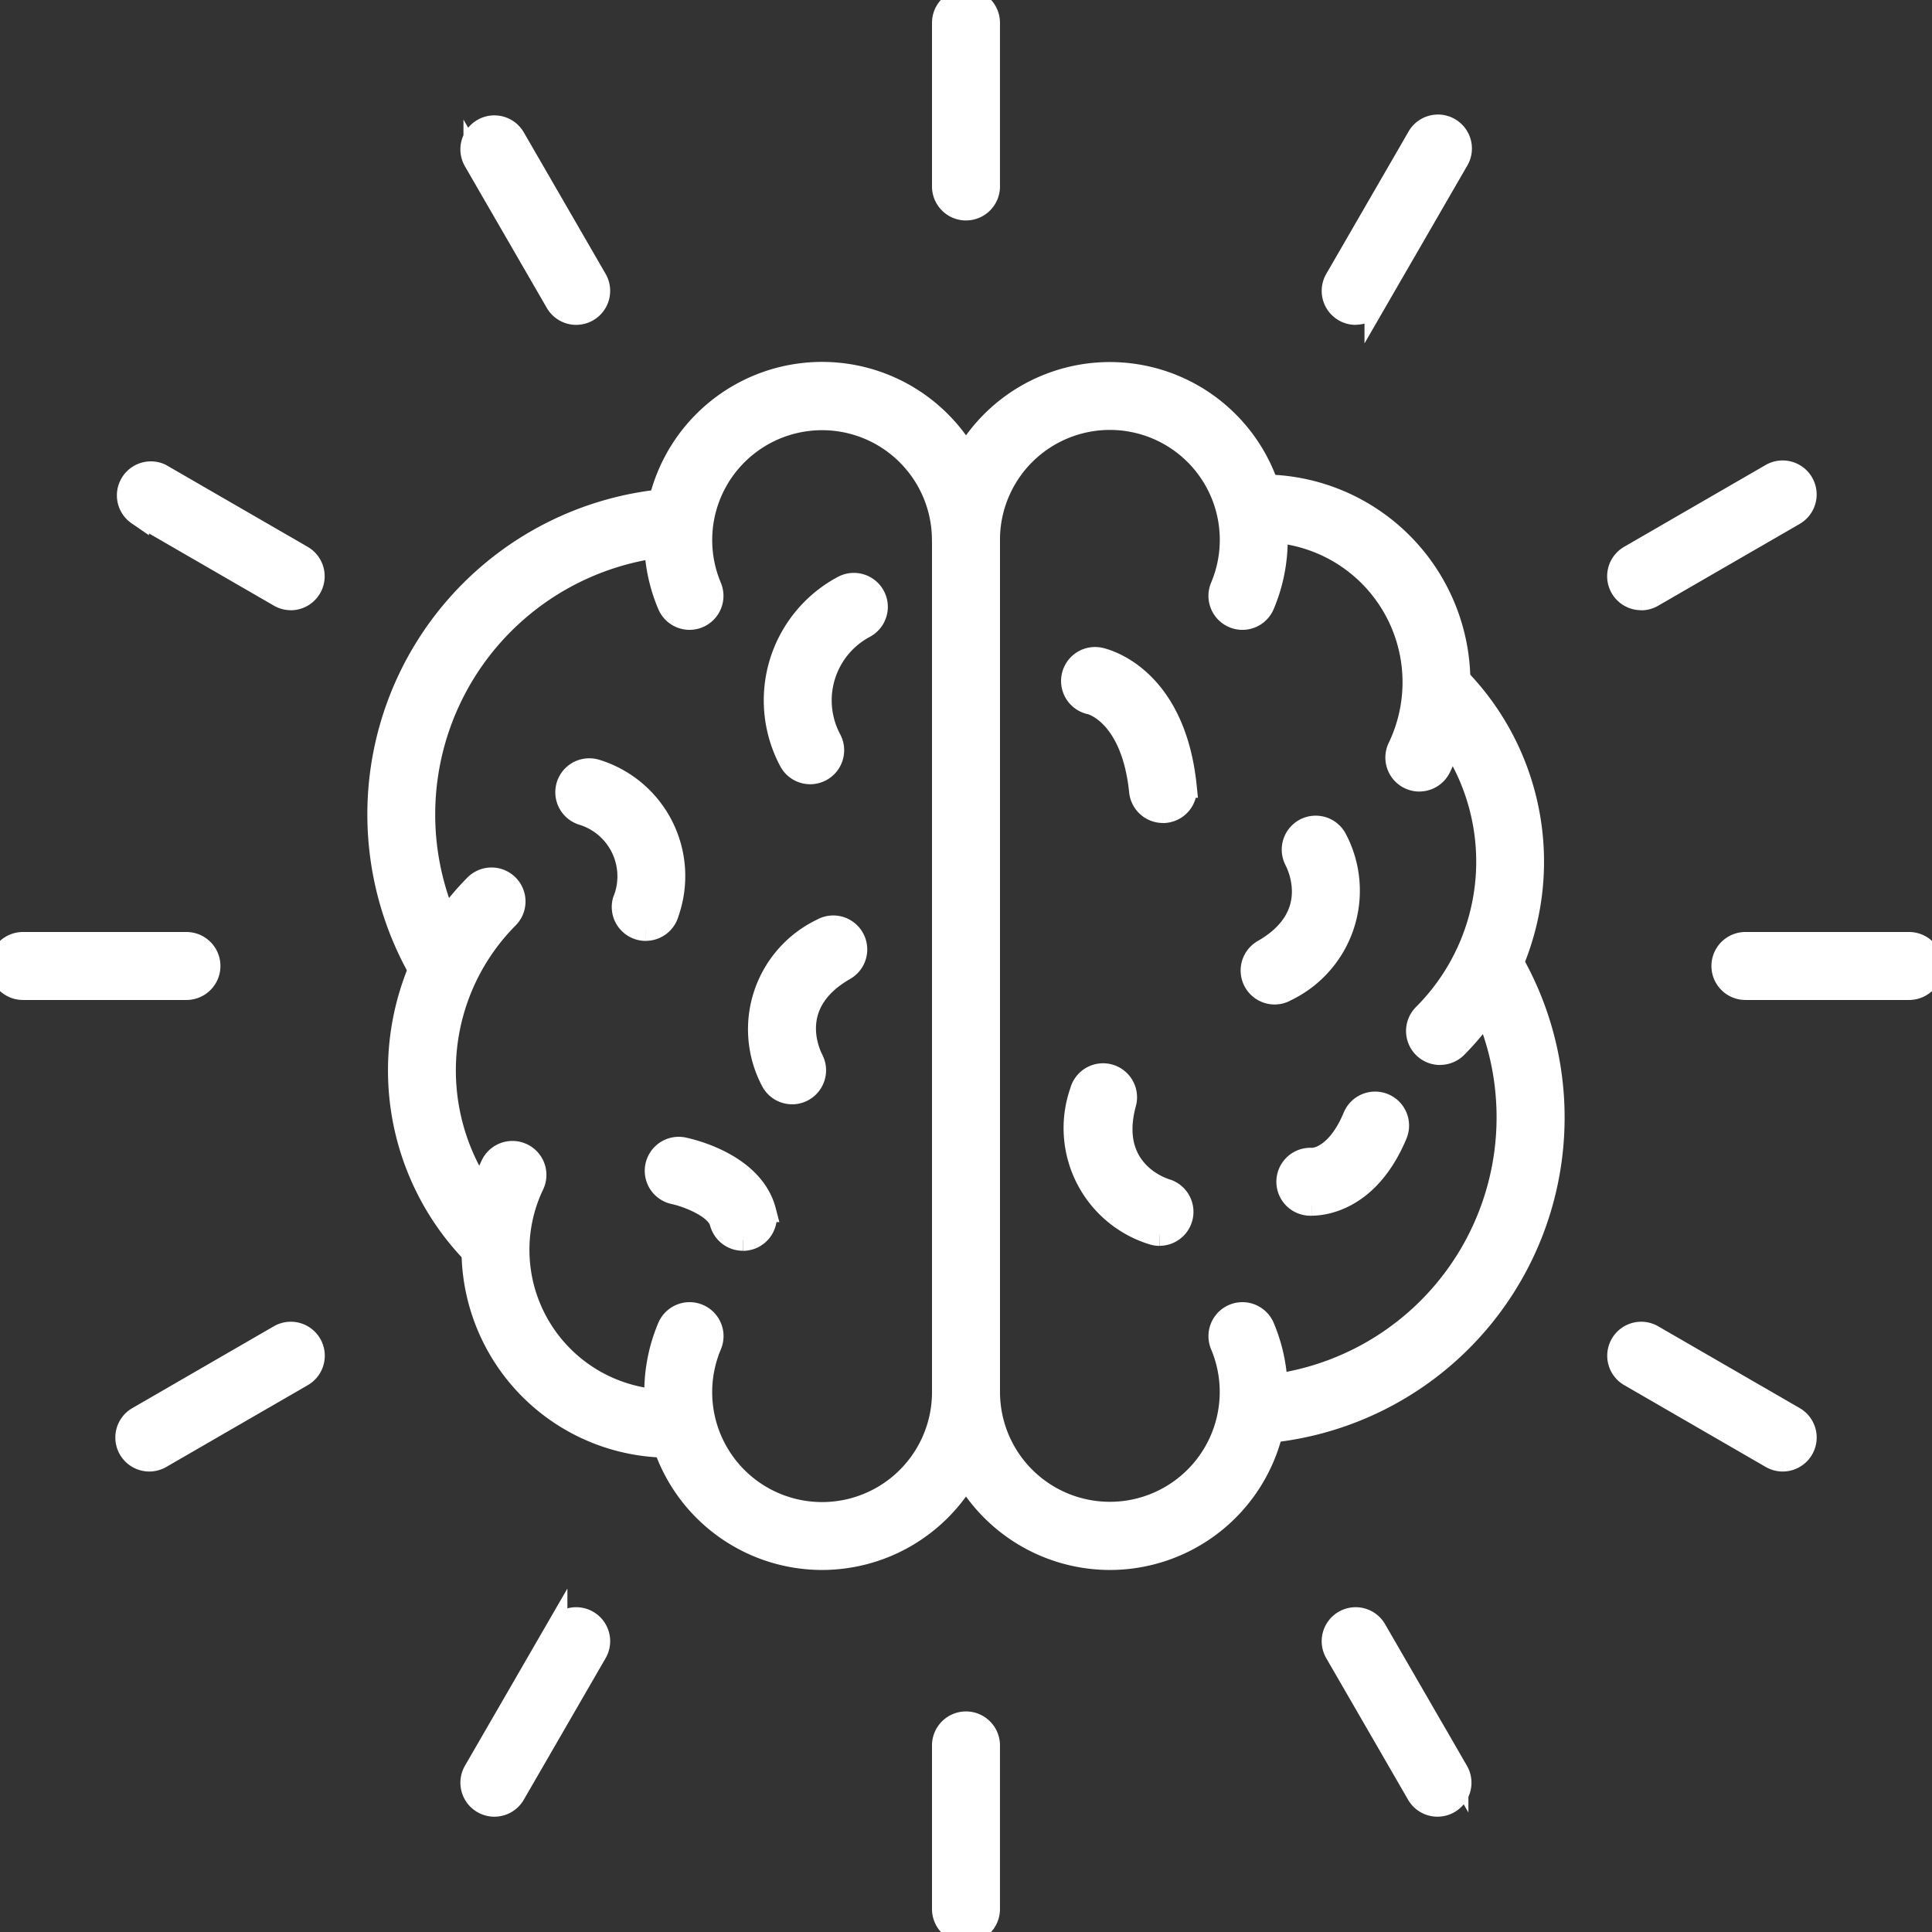 <?xml version="1.0" encoding="UTF-8"?>
<svg xmlns="http://www.w3.org/2000/svg" xmlns:xlink="http://www.w3.org/1999/xlink" id="Group_1984" data-name="Group 1984" width="87.365" height="87.365" viewBox="0 0 87.365 87.365">
  <rect x="0" y="0" width="87.365" height="87.365" fill="#333333" stroke="none"/>
  <defs>
    <clipPath id="clip-path">
      <rect id="Rectangle_7393" data-name="Rectangle 7393" width="87.365" height="87.365" fill="#fff" stroke="#fff" stroke-width="1"></rect>
    </clipPath>
  </defs>
  <g id="Group_1983" data-name="Group 1983" clip-path="url(#clip-path)">
    <path id="Path_7172" data-name="Path 7172" d="M76.593,36.057a1.037,1.037,0,0,1-.954-1.44,5.47,5.47,0,1,0-10.508-2.13,1.036,1.036,0,1,1-2.073,0,7.542,7.542,0,1,1,14.49,2.936,1.035,1.035,0,0,1-.956.634" transform="translate(-20.412 -8.075)" fill="#fff" stroke="#fff" stroke-width="1"></path>
    <path id="Path_7173" data-name="Path 7173" d="M70.6,98.917a7.551,7.551,0,0,1-7.541-7.541,1.036,1.036,0,1,1,2.073,0,5.468,5.468,0,1,0,10.508-2.13,1.036,1.036,0,1,1,1.909-.806A7.545,7.545,0,0,1,70.6,98.917" transform="translate(-20.412 -28.423)" fill="#fff" stroke="#fff" stroke-width="1"></path>
    <path id="Path_7174" data-name="Path 7174" d="M83.691,85.161a1.036,1.036,0,0,1-.074-2.07A12.22,12.22,0,0,0,94.9,70.03a12.079,12.079,0,0,0-1.768-5.5A1.036,1.036,0,1,1,94.9,63.445,14.282,14.282,0,0,1,83.767,85.157a.748.748,0,0,1-.076,0" transform="translate(-26.756 -20.378)" fill="#fff" stroke="#fff" stroke-width="1"></path>
    <path id="Path_7175" data-name="Path 7175" d="M90.906,45.8a1.037,1.037,0,0,1-.933-1.487,6.826,6.826,0,0,0-6.346-9.78,1.056,1.056,0,0,1-1.068-1,1.036,1.036,0,0,1,1-1.067A8.9,8.9,0,0,1,91.84,45.211a1.037,1.037,0,0,1-.935.587" transform="translate(-26.724 -10.506)" fill="#fff" stroke="#fff" stroke-width="1"></path>
    <path id="Path_7176" data-name="Path 7176" d="M95.79,62.146a1.037,1.037,0,0,1-.733-1.77,9.792,9.792,0,0,0,0-13.851,1.037,1.037,0,1,1,1.466-1.466,11.882,11.882,0,0,1,0,16.783,1.034,1.034,0,0,1-.733.3" transform="translate(-30.672 -14.487)" fill="#fff" stroke="#fff" stroke-width="1"></path>
    <path id="Path_7177" data-name="Path 7177" d="M64.094,75.266a1.037,1.037,0,0,1-1.037-1.037V35.573a1.037,1.037,0,1,1,2.074,0V74.229a1.037,1.037,0,0,1-1.037,1.037" transform="translate(-20.412 -11.179)" fill="#fff" stroke="#fff" stroke-width="1"></path>
    <path id="Path_7178" data-name="Path 7178" d="M75.791,50.958a1.036,1.036,0,0,1-1.029-.931c-.36-3.511-2.221-3.97-2.24-3.974a1.036,1.036,0,1,1,.4-2.034c.138.027,3.384.717,3.9,5.8a1.035,1.035,0,0,1-.925,1.136.94.94,0,0,1-.106.006" transform="translate(-23.204 -14.242)" fill="#fff" stroke="#fff" stroke-width="1"></path>
    <path id="Path_7179" data-name="Path 7179" d="M87.172,78.349c-.085,0-.135,0-.149-.006a1.036,1.036,0,0,1,.181-2.064c.089,0,1.107-.042,1.885-1.892a1.036,1.036,0,1,1,1.911.8c-1.237,2.944-3.26,3.16-3.826,3.16" transform="translate(-27.869 -23.873)" fill="#fff" stroke="#fff" stroke-width="1"></path>
    <path id="Path_7180" data-name="Path 7180" d="M84.728,62.816a1.037,1.037,0,0,1-.515-1.936c2.613-1.494,1.671-3.668,1.455-4.089a1.036,1.036,0,0,1,1.833-.966,5,5,0,0,1-2.26,6.854,1.03,1.03,0,0,1-.514.137" transform="translate(-27.091 -17.893)" fill="#fff" stroke="#fff" stroke-width="1"></path>
    <path id="Path_7181" data-name="Path 7181" d="M75.71,79.093a1.034,1.034,0,0,1-.3-.046A5,5,0,0,1,72.158,72.6a1.036,1.036,0,0,1,2,.544c-.818,3.006,1.579,3.834,1.856,3.918a1.037,1.037,0,0,1-.3,2.028" transform="translate(-23.277 -23.254)" fill="#fff" stroke="#fff" stroke-width="1"></path>
    <path id="Path_7182" data-name="Path 7182" d="M51.361,98.917A7.545,7.545,0,0,1,44.413,88.44a1.036,1.036,0,1,1,1.909.806,5.47,5.47,0,1,0,10.508,2.13,1.036,1.036,0,1,1,2.073,0,7.551,7.551,0,0,1-7.542,7.541" transform="translate(-14.185 -28.423)" fill="#fff" stroke="#fff" stroke-width="1"></path>
    <path id="Path_7183" data-name="Path 7183" d="M45.369,36.057a1.035,1.035,0,0,1-.956-.634A7.542,7.542,0,1,1,58.9,32.487a1.036,1.036,0,1,1-2.073,0,5.468,5.468,0,1,0-10.508,2.13,1.037,1.037,0,0,1-.954,1.44" transform="translate(-14.185 -8.075)" fill="#fff" stroke="#fff" stroke-width="1"></path>
    <path id="Path_7184" data-name="Path 7184" d="M28.292,55.6a1.036,1.036,0,0,1-.884-.494,14.33,14.33,0,0,1-2.069-6.434,14.278,14.278,0,0,1,13.2-15.277,1.011,1.011,0,0,1,1.109.957,1.036,1.036,0,0,1-.958,1.109,12.21,12.21,0,0,0-9.52,18.558,1.037,1.037,0,0,1-.882,1.58" transform="translate(-8.19 -10.808)" fill="#fff" stroke="#fff" stroke-width="1"></path>
    <path id="Path_7185" data-name="Path 7185" d="M40.489,90.34a8.9,8.9,0,0,1-8.015-12.756,1.037,1.037,0,0,1,1.868.9,6.823,6.823,0,0,0,3.189,9.107,6.854,6.854,0,0,0,3.156.674,1.036,1.036,0,1,1,.064,2.071c-.088,0-.176,0-.263,0" transform="translate(-10.226 -24.924)" fill="#fff" stroke="#fff" stroke-width="1"></path>
    <path id="Path_7186" data-name="Path 7186" d="M30.883,76.1a1.035,1.035,0,0,1-.733-.3,11.883,11.883,0,0,1,0-16.783,1.037,1.037,0,0,1,1.466,1.466,9.8,9.8,0,0,0,0,13.851,1.037,1.037,0,0,1-.733,1.77" transform="translate(-8.636 -19.005)" fill="#fff" stroke="#fff" stroke-width="1"></path>
    <path id="Path_7187" data-name="Path 7187" d="M64.094,75.15a1.037,1.037,0,0,1-1.037-1.037V35.457a1.037,1.037,0,0,1,2.074,0V74.113a1.037,1.037,0,0,1-1.037,1.037" transform="translate(-20.412 -11.142)" fill="#fff" stroke="#fff" stroke-width="1"></path>
    <path id="Path_7188" data-name="Path 7188" d="M53.408,47.6a1.035,1.035,0,0,1-.915-.549,5.827,5.827,0,0,1,2.4-7.886,1.036,1.036,0,1,1,.975,1.829,3.755,3.755,0,0,0-1.547,5.082,1.037,1.037,0,0,1-.914,1.524" transform="translate(-16.769 -12.637)" fill="#fff" stroke="#fff" stroke-width="1"></path>
    <path id="Path_7189" data-name="Path 7189" d="M52.254,69.489a1.029,1.029,0,0,1-.912-.548A5,5,0,0,1,53.6,62.087a1.036,1.036,0,1,1,1.029,1.8c-2.613,1.495-1.67,3.67-1.454,4.09a1.04,1.04,0,0,1-.922,1.514" transform="translate(-16.434 -20.053)" fill="#fff" stroke="#fff" stroke-width="1"></path>
    <path id="Path_7190" data-name="Path 7190" d="M41.461,58.7a1.022,1.022,0,0,1-.273-.037,1.035,1.035,0,0,1-.728-1.271A2.94,2.94,0,0,0,38.6,53.467a1.036,1.036,0,0,1,.614-1.979,5,5,0,0,1,3.249,6.444,1.036,1.036,0,0,1-1,.765" transform="translate(-12.26 -16.652)" fill="#fff" stroke="#fff" stroke-width="1"></path>
    <path id="Path_7191" data-name="Path 7191" d="M47.776,80.9a1.035,1.035,0,0,1-1-.778c-.181-.7-1.535-1.205-2.125-1.327a1.037,1.037,0,0,1,.413-2.032c.323.066,3.164.7,3.718,2.841a1.037,1.037,0,0,1-1,1.3" transform="translate(-14.186 -24.84)" fill="#fff" stroke="#fff" stroke-width="1"></path>
    <path id="Path_7192" data-name="Path 7192" d="M64.094,9.469a1.037,1.037,0,0,1-1.037-1.037v-7.4a1.037,1.037,0,0,1,2.074,0v7.4a1.037,1.037,0,0,1-1.037,1.037" transform="translate(-20.412 0)" fill="#fff" stroke="#fff" stroke-width="1"></path>
    <path id="Path_7193" data-name="Path 7193" d="M36.264,16.925a1.037,1.037,0,0,1-.9-.519l-3.7-6.4a1.036,1.036,0,1,1,1.795-1.037l3.7,6.4a1.037,1.037,0,0,1-.9,1.555" transform="translate(-10.206 -2.734)" fill="#fff" stroke="#fff" stroke-width="1"></path>
    <path id="Path_7194" data-name="Path 7194" d="M15.888,37.3a1.029,1.029,0,0,1-.517-.139l-6.4-3.7A1.037,1.037,0,0,1,10,31.668l6.4,3.7a1.037,1.037,0,0,1-.519,1.934" transform="translate(-2.735 -10.206)" fill="#fff" stroke="#fff" stroke-width="1"></path>
    <path id="Path_7195" data-name="Path 7195" d="M8.431,65.131H1.037a1.037,1.037,0,0,1,0-2.074H8.431a1.037,1.037,0,0,1,0,2.074" transform="translate(0 -20.412)" fill="#fff" stroke="#fff" stroke-width="1"></path>
    <path id="Path_7196" data-name="Path 7196" d="M9.485,94.89a1.037,1.037,0,0,1-.519-1.934l6.4-3.7a1.036,1.036,0,1,1,1.037,1.795l-6.4,3.7a1.029,1.029,0,0,1-.517.139" transform="translate(-2.734 -28.848)" fill="#fff" stroke="#fff" stroke-width="1"></path>
    <path id="Path_7197" data-name="Path 7197" d="M32.564,116.674a1.037,1.037,0,0,1-.9-1.555l3.7-6.4a1.036,1.036,0,1,1,1.795,1.037l-3.7,6.4a1.034,1.034,0,0,1-.9.518" transform="translate(-10.206 -35.023)" fill="#fff" stroke="#fff" stroke-width="1"></path>
    <path id="Path_7198" data-name="Path 7198" d="M64.094,124.649a1.037,1.037,0,0,1-1.037-1.037v-7.4a1.037,1.037,0,0,1,2.074,0v7.4a1.037,1.037,0,0,1-1.037,1.037" transform="translate(-20.412 -37.284)" fill="#fff" stroke="#fff" stroke-width="1"></path>
    <path id="Path_7199" data-name="Path 7199" d="M93.854,116.674a1.034,1.034,0,0,1-.9-.518l-3.7-6.4a1.036,1.036,0,1,1,1.795-1.037l3.7,6.4a1.036,1.036,0,0,1-.379,1.415,1.025,1.025,0,0,1-.517.139" transform="translate(-28.848 -35.023)" fill="#fff" stroke="#fff" stroke-width="1"></path>
    <path id="Path_7200" data-name="Path 7200" d="M115.637,94.89a1.029,1.029,0,0,1-.517-.139l-6.4-3.7a1.036,1.036,0,1,1,1.037-1.795l6.4,3.7a1.037,1.037,0,0,1-.519,1.934" transform="translate(-35.023 -28.848)" fill="#fff" stroke="#fff" stroke-width="1"></path>
    <path id="Path_7201" data-name="Path 7201" d="M123.612,65.131h-7.4a1.037,1.037,0,0,1,0-2.074h7.4a1.037,1.037,0,0,1,0,2.074" transform="translate(-37.284 -20.412)" fill="#fff" stroke="#fff" stroke-width="1"></path>
    <path id="Path_7202" data-name="Path 7202" d="M109.234,37.3a1.037,1.037,0,0,1-.519-1.934l6.4-3.7a1.037,1.037,0,0,1,1.037,1.8l-6.4,3.7a1.029,1.029,0,0,1-.517.139" transform="translate(-35.023 -10.206)" fill="#fff" stroke="#fff" stroke-width="1"></path>
    <path id="Path_7203" data-name="Path 7203" d="M90.154,16.925a1.037,1.037,0,0,1-.9-1.555l3.7-6.4A1.036,1.036,0,1,1,94.75,10l-3.7,6.4a1.035,1.035,0,0,1-.9.519" transform="translate(-28.848 -2.734)" fill="#fff" stroke="#fff" stroke-width="1"></path>
  </g>
</svg>

